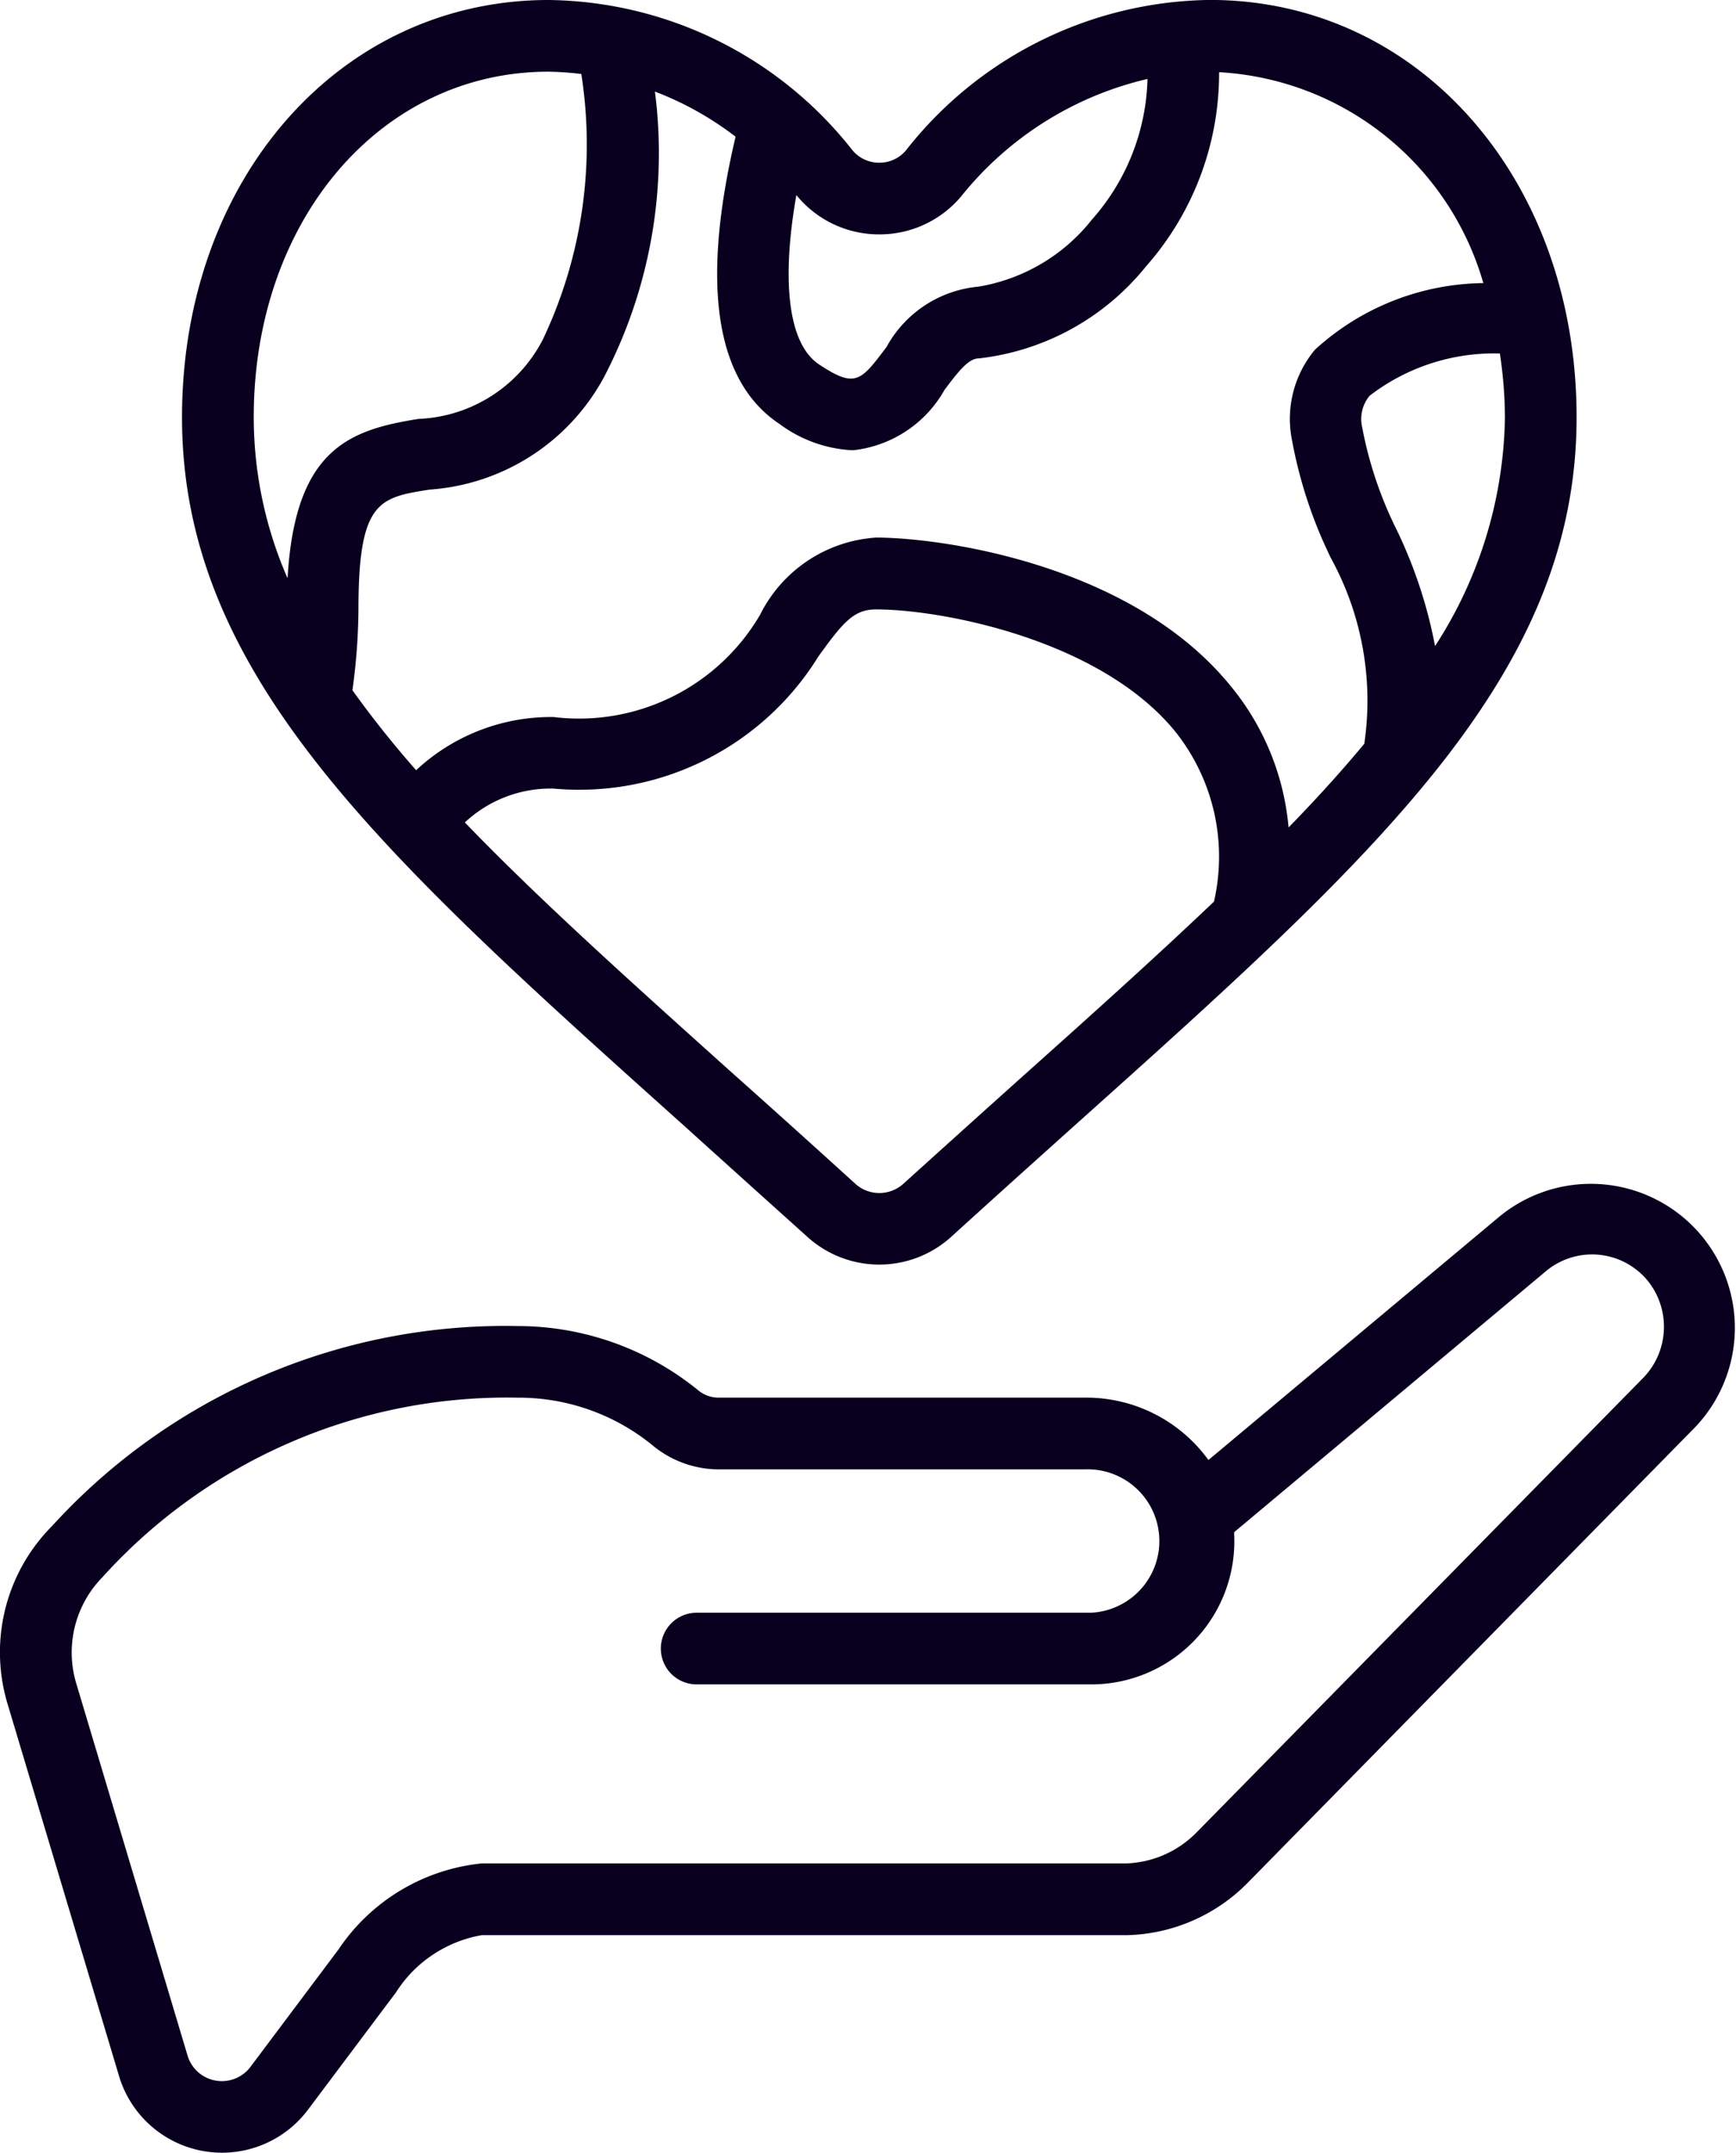 <svg id="ethique" xmlns="http://www.w3.org/2000/svg" width="30.787" height="38.171" viewBox="0 0 30.787 38.171">
  <path id="Tracé_510" data-name="Tracé 510" d="M8.115,48.863a1.906,1.906,0,0,0,3.345.577l1.559-2.078a2.26,2.26,0,0,1,1.525-1.017H26a3.108,3.108,0,0,0,2.124-.927l7.93-8.073A2.554,2.554,0,0,0,32.594,33.6L27.429,37.92a2.676,2.676,0,0,0-2.187-1.106H18.768A.572.572,0,0,1,18.4,36.7a5.071,5.071,0,0,0-3.223-1.155,10.866,10.866,0,0,0-8.256,3.546,3.173,3.173,0,0,0-.782,3.177Zm-.287-8.88a9.666,9.666,0,0,1,7.351-3.168,3.749,3.749,0,0,1,2.415.864,1.843,1.843,0,0,0,1.176.407h6.473a1.272,1.272,0,0,1,.1,2.542h-6.99a.635.635,0,1,0,0,1.271h6.99a2.538,2.538,0,0,0,2.542-2.669V39.2l5.528-4.627a1.277,1.277,0,0,1,1.8.161,1.3,1.3,0,0,1-.067,1.723l-7.931,8.07a1.833,1.833,0,0,1-1.242.546H14.543A3.481,3.481,0,0,0,12,46.6l-1.559,2.079a.635.635,0,0,1-1.113-.186L7.356,41.9a1.906,1.906,0,0,1,.471-1.914Z" transform="translate(-5.998 -12.032)" fill="#09001f"/>
  <path id="Tracé_511" data-name="Tracé 511" d="M22.158,21.922a1.9,1.9,0,0,0,2.571,0c.757-.689,1.485-1.342,2.181-1.967,5.359-4.8,8.9-7.978,8.9-12.556,0-4.219-2.8-7.4-6.5-7.4A6.952,6.952,0,0,0,23.92,2.662a.613.613,0,0,1-.477.223h0a.614.614,0,0,1-.477-.223A6.951,6.951,0,0,0,17.578,0c-3.706,0-6.5,3.182-6.5,7.4,0,4.575,3.54,7.752,8.9,12.558Q21.021,20.9,22.158,21.922ZM33.3,11.456a8.279,8.279,0,0,0-.685-2.07,6.961,6.961,0,0,1-.609-1.818.641.641,0,0,1,.134-.551,3.621,3.621,0,0,1,2.309-.749A7.734,7.734,0,0,1,34.539,7.4,7.646,7.646,0,0,1,33.3,11.456Zm.853-6.436A4.494,4.494,0,0,0,31.171,6.2a1.911,1.911,0,0,0-.417,1.557,8.087,8.087,0,0,0,.7,2.141,5.254,5.254,0,0,1,.591,3.29q-.607.73-1.343,1.484a4.575,4.575,0,0,0-1.027-2.508C27.917,10,24.54,9.532,23.387,9.532A2.478,2.478,0,0,0,21.33,10.9a3.719,3.719,0,0,1-3.661,1.814,3.507,3.507,0,0,0-2.439.943A18.04,18.04,0,0,1,14.1,12.239a10.842,10.842,0,0,0,.107-1.437c0-1.922.37-1.98,1.265-2.121a3.813,3.813,0,0,0,3.093-2,8.586,8.586,0,0,0,.9-5.057,5.65,5.65,0,0,1,1.43.8c-.617,2.617-.362,4.337.781,5.095a2.361,2.361,0,0,0,1.3.465,2.122,2.122,0,0,0,1.624-1.07c.261-.348.431-.559.61-.559A4.444,4.444,0,0,0,28.17,4.728a5.176,5.176,0,0,0,1.3-3.448,5.175,5.175,0,0,1,4.686,3.74ZM23.443,4.156h0A1.889,1.889,0,0,0,24.9,3.477,5.973,5.973,0,0,1,28.2,1.4a3.9,3.9,0,0,1-.984,2.492A3.241,3.241,0,0,1,25.2,5.083a2.072,2.072,0,0,0-1.627,1.068c-.459.611-.553.739-1.2.309-.538-.358-.672-1.453-.4-3l.015.017a1.887,1.887,0,0,0,1.453.679ZM17.578,1.271a5.351,5.351,0,0,1,.581.041,8.061,8.061,0,0,1-.686,4.716,2.6,2.6,0,0,1-2.2,1.4c-1.232.194-2.193.539-2.323,2.826a7.13,7.13,0,0,1-.6-2.852C12.348,3.906,14.6,1.271,17.578,1.271ZM16.094,14.583a2.224,2.224,0,0,1,1.575-.6,4.987,4.987,0,0,0,4.695-2.343c.445-.618.632-.834,1.024-.834,1.155,0,3.971.529,5.305,2.166a3.558,3.558,0,0,1,.686,3.015c-.994.946-2.1,1.943-3.316,3.029q-1.047.939-2.188,1.97a.635.635,0,0,1-.861,0q-1.139-1.036-2.188-1.97C19,17.376,17.4,15.939,16.094,14.583Z" transform="translate(-7.85)" fill="#09001f"/>
</svg>
